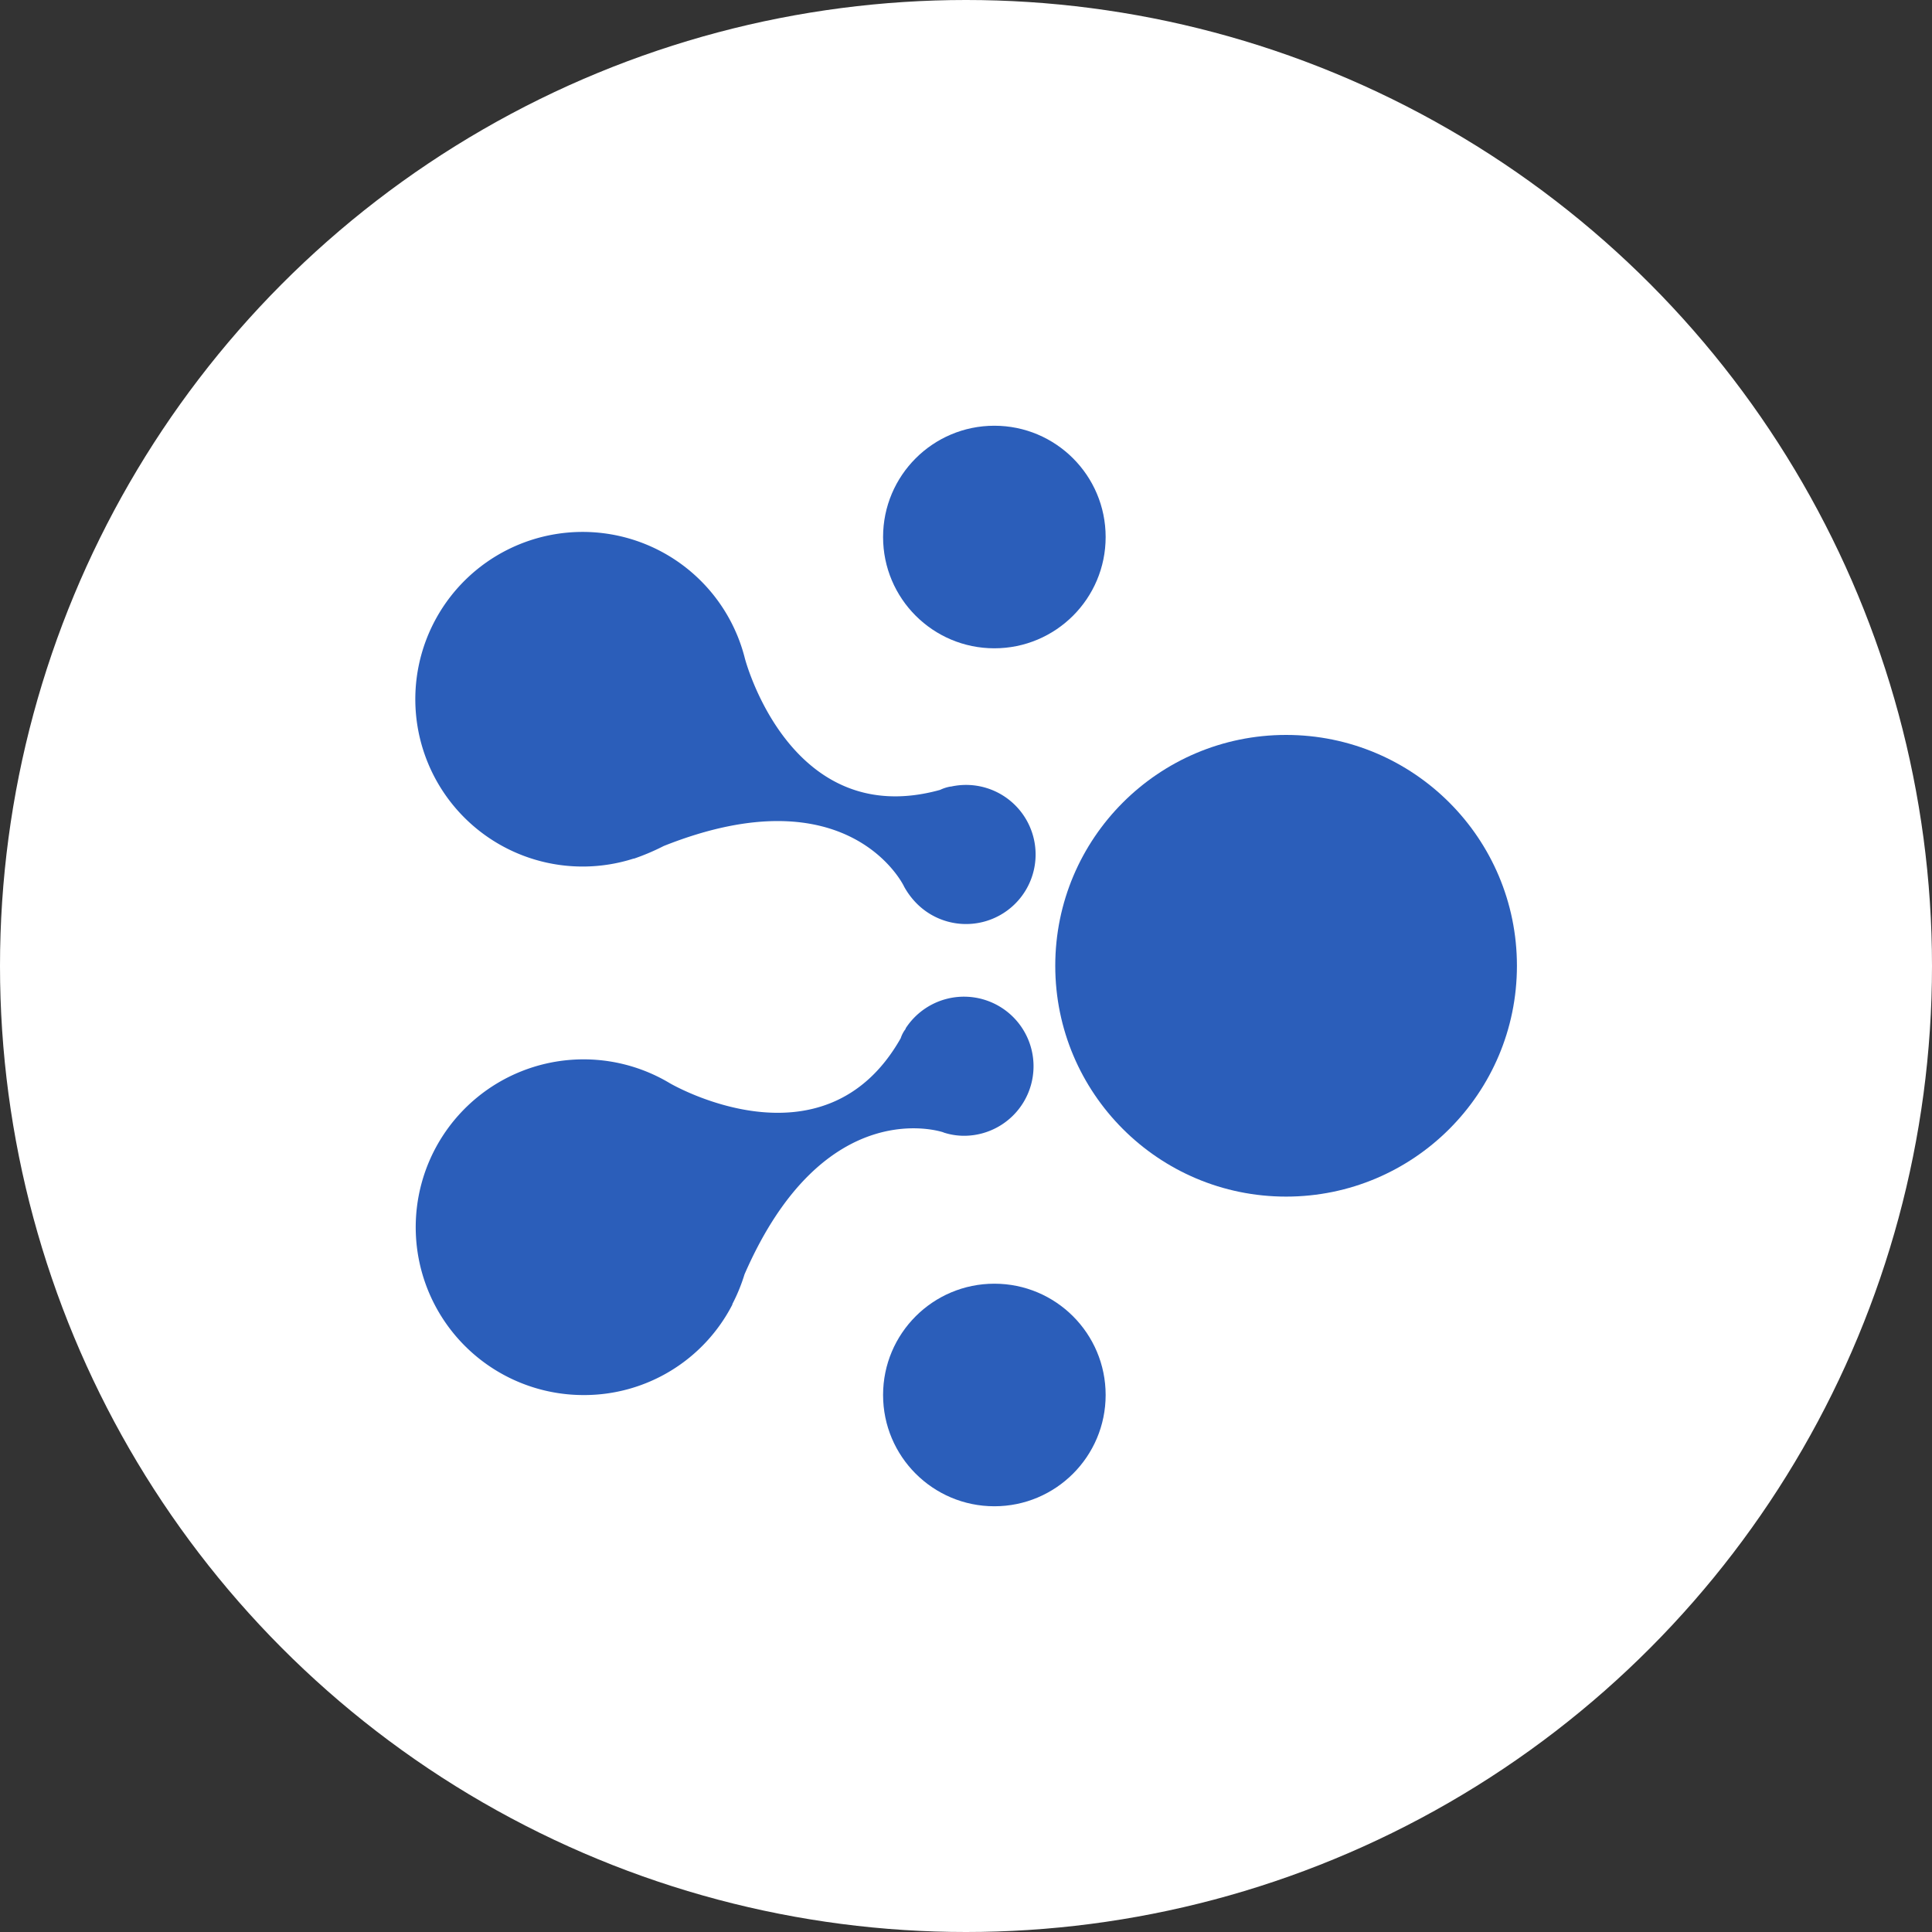 <svg xmlns="http://www.w3.org/2000/svg" width="25" height="25" viewBox="0 0 25 25">
  <rect x="0" y="0" width="25" height="25" fill="#333333" stroke="none"/>
  <g id="Group_919" data-name="Group 919" transform="translate(-1024 -747)">
    <circle id="Ellipse_405" data-name="Ellipse 405" cx="12.5" cy="12.5" r="12.5" transform="translate(1024 747)" fill="#fff"/>
    <g id="aelf-elf-logo" transform="translate(1029.334 752.509)">
      <circle id="Ellipse_184" data-name="Ellipse 184" cx="2.987" cy="2.987" r="2.987" transform="translate(8.321 4.001)" fill="#2b5eba"/>
      <circle id="Ellipse_185" data-name="Ellipse 185" cx="1.44" cy="1.44" r="1.44" transform="translate(6.093 0)" fill="#2b5eba"/>
      <circle id="Ellipse_186" data-name="Ellipse 186" cx="1.44" cy="1.44" r="1.44" transform="translate(6.093 11.102)" fill="#2b5eba"/>
      <path id="Path_1120" data-name="Path 1120" d="M6.874,27.064a.858.858,0,0,0,.27.043.9.9,0,1,0-.759-1.39v.007a.394.394,0,0,0-.064.121c-.993,1.752-2.987.582-2.987.582A2.172,2.172,0,1,0,2.22,30.462a2.157,2.157,0,0,0,1.923-1.171v-.007A2.28,2.28,0,0,0,4.3,28.9c1.036-2.377,2.575-1.837,2.575-1.837Zm-.511-3.185a.983.983,0,0,0,.163.22.9.9,0,1,0,.447-1.511H6.966a.5.5,0,0,0-.135.043c-1.944.539-2.526-1.7-2.526-1.7a2.165,2.165,0,1,0-1.44,2.589h.007a2.955,2.955,0,0,0,.383-.163C5.66,22.4,6.363,23.878,6.363,23.878Z" transform="translate(0 -17.919)" fill="#2b5eba"/>
    </g>
  </g>
</svg>
